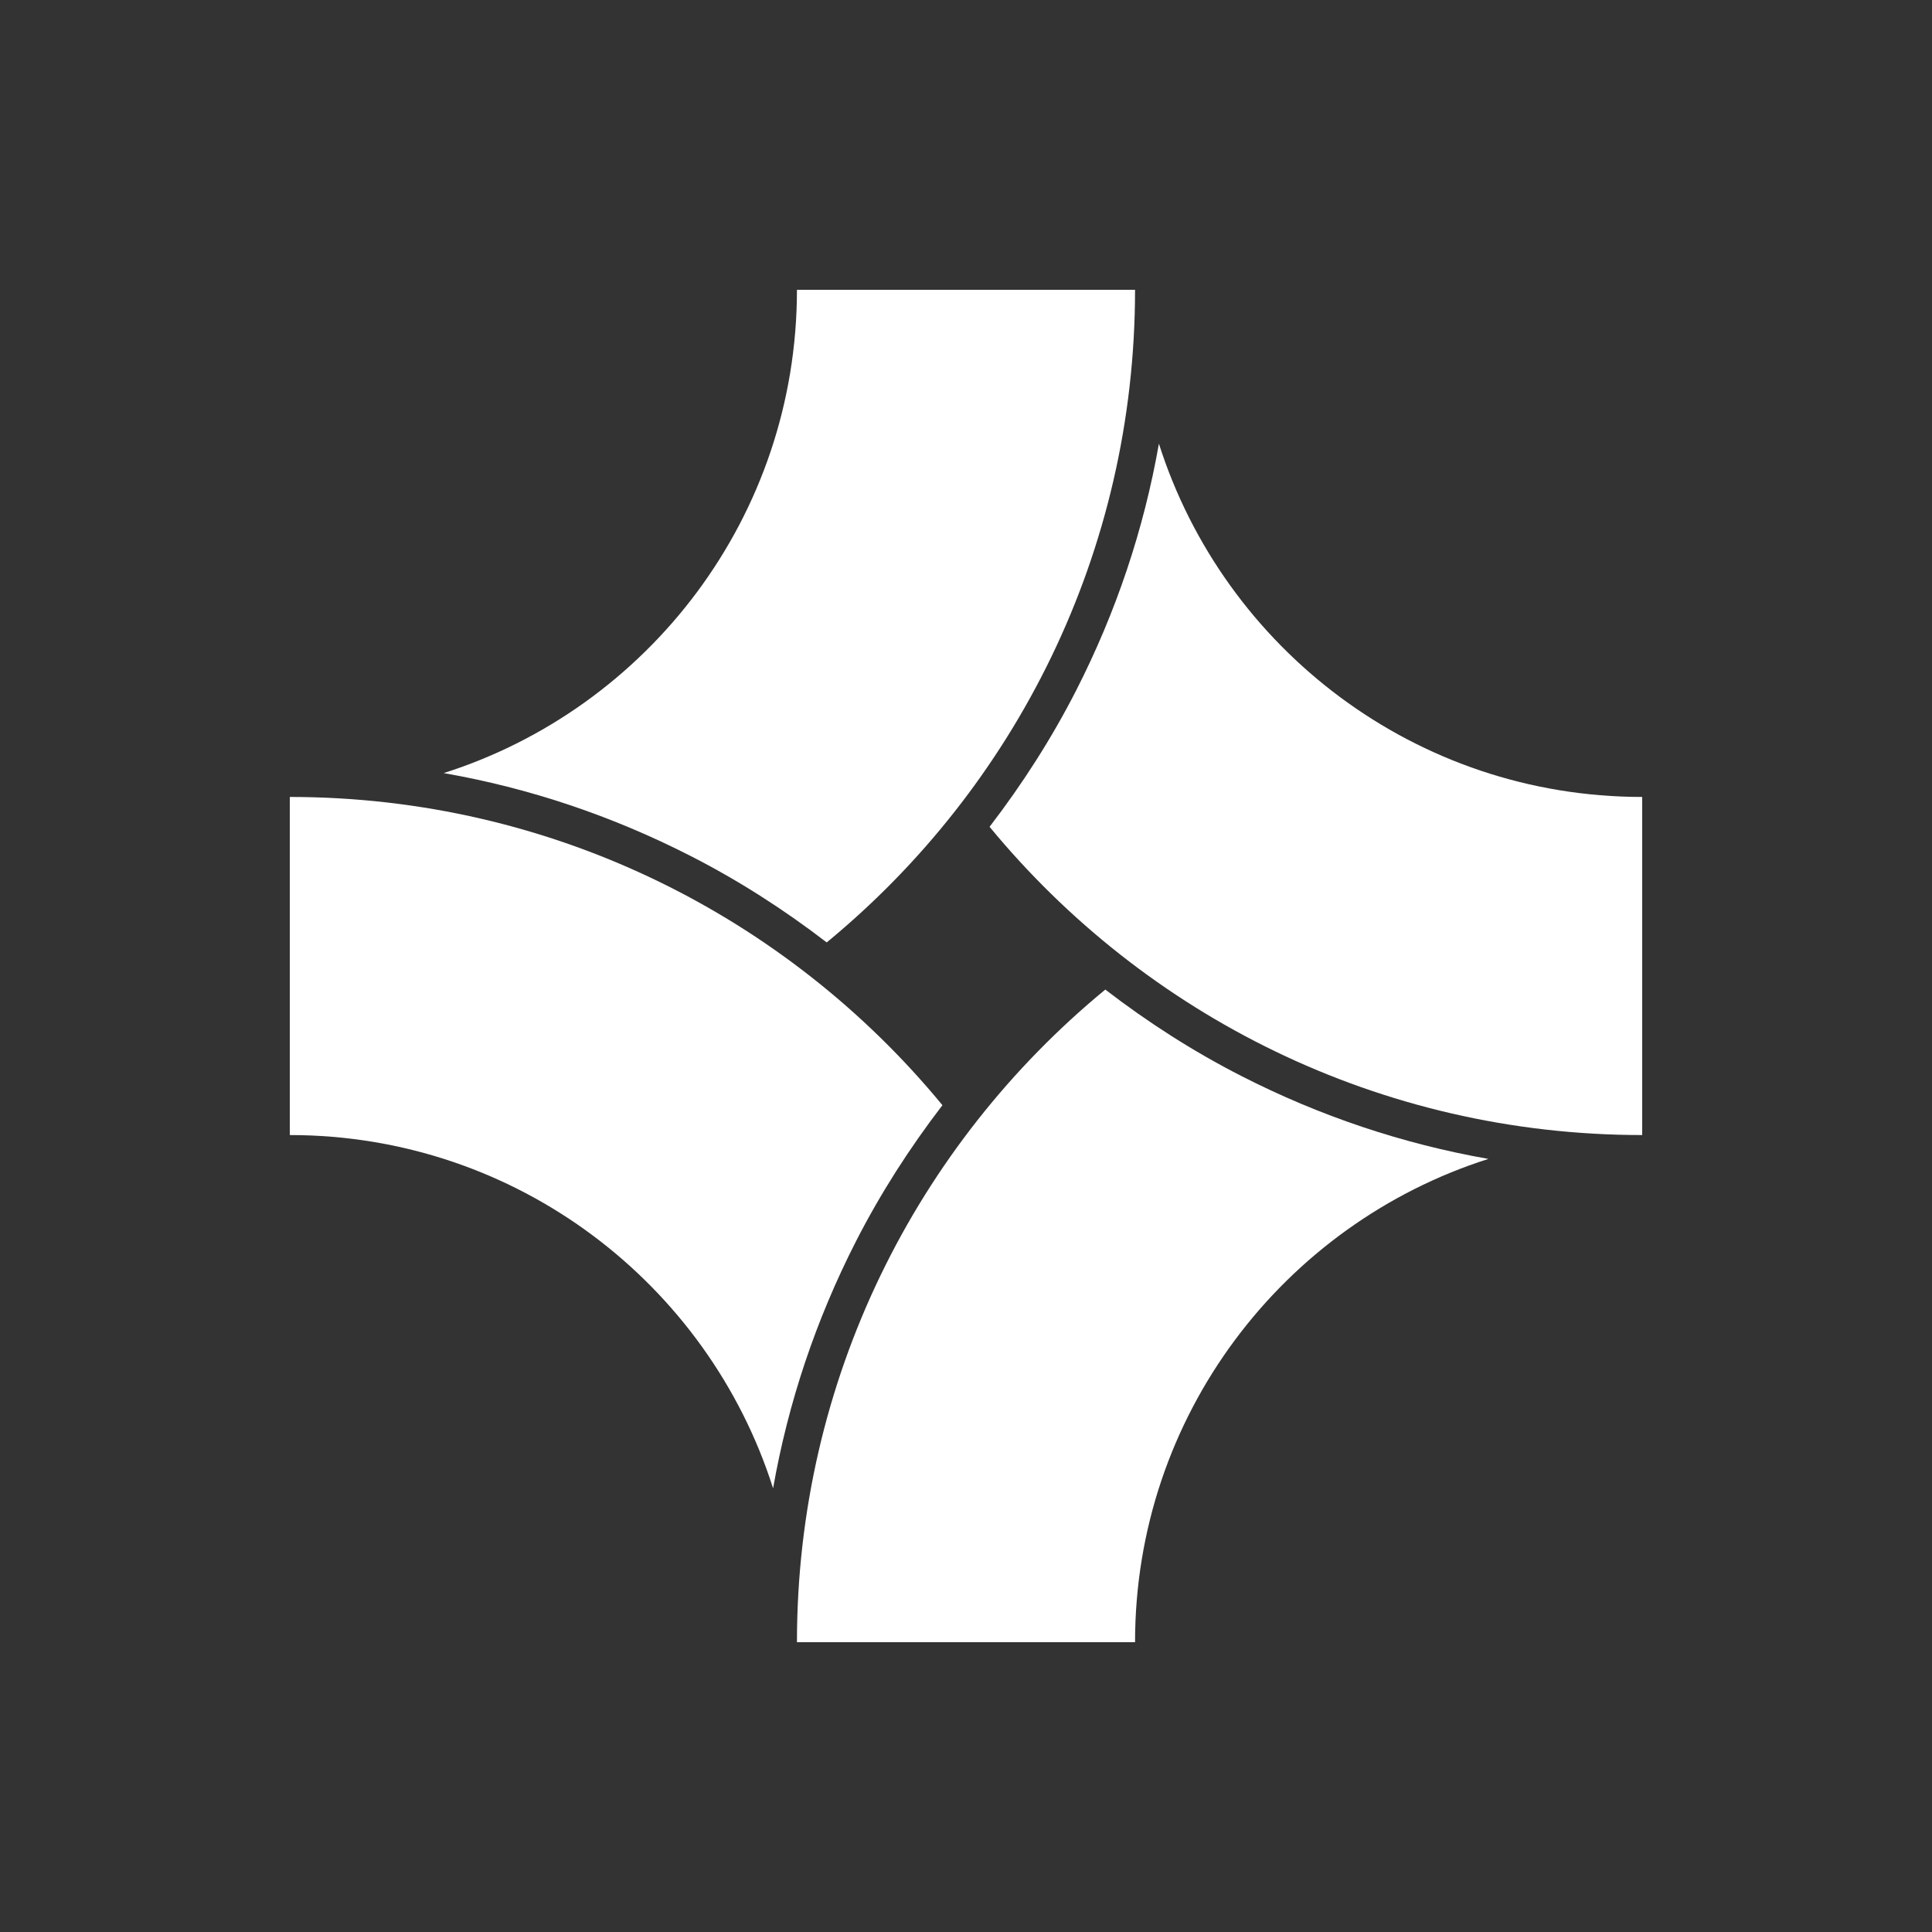 <svg width="20" height="20" viewBox="0 0 20 20" fill="none" xmlns="http://www.w3.org/2000/svg">
<rect x="0" y="0" width="20" height="20" fill="#333333" stroke="none"/>
<g clip-path="url(#clip0_1093_7409)">
<path d="M7.149 8.861C7.645 9.114 8.116 9.416 8.558 9.756C10.507 8.152 11.75 5.721 11.75 3H8.25C8.25 5.344 6.713 7.329 4.593 8.003C5.48 8.158 6.335 8.445 7.149 8.861Z" fill="white"/>
<path d="M8.861 12.85C9.114 12.355 9.416 11.884 9.756 11.441C8.152 9.493 5.721 8.25 3 8.25V11.75C5.344 11.75 7.329 13.286 8.003 15.407C8.159 14.52 8.445 13.665 8.861 12.85Z" fill="white"/>
<path d="M12.851 11.139C12.355 10.886 11.884 10.584 11.442 10.244C9.493 11.848 8.25 14.278 8.25 17H11.75C11.75 14.656 13.287 12.671 15.408 11.997C14.521 11.841 13.665 11.555 12.851 11.139Z" fill="white"/>
<path d="M11.997 4.593C11.841 5.48 11.555 6.335 11.139 7.15C10.886 7.645 10.584 8.116 10.244 8.559C11.849 10.507 14.279 11.75 17 11.75V8.25C14.656 8.25 12.671 6.713 11.997 4.593Z" fill="white"/>
</g>
<defs>
<clipPath id="clip0_1093_7409">
<rect width="14" height="14" fill="white" transform="translate(3 3)"/>
</clipPath>
</defs>
</svg>
